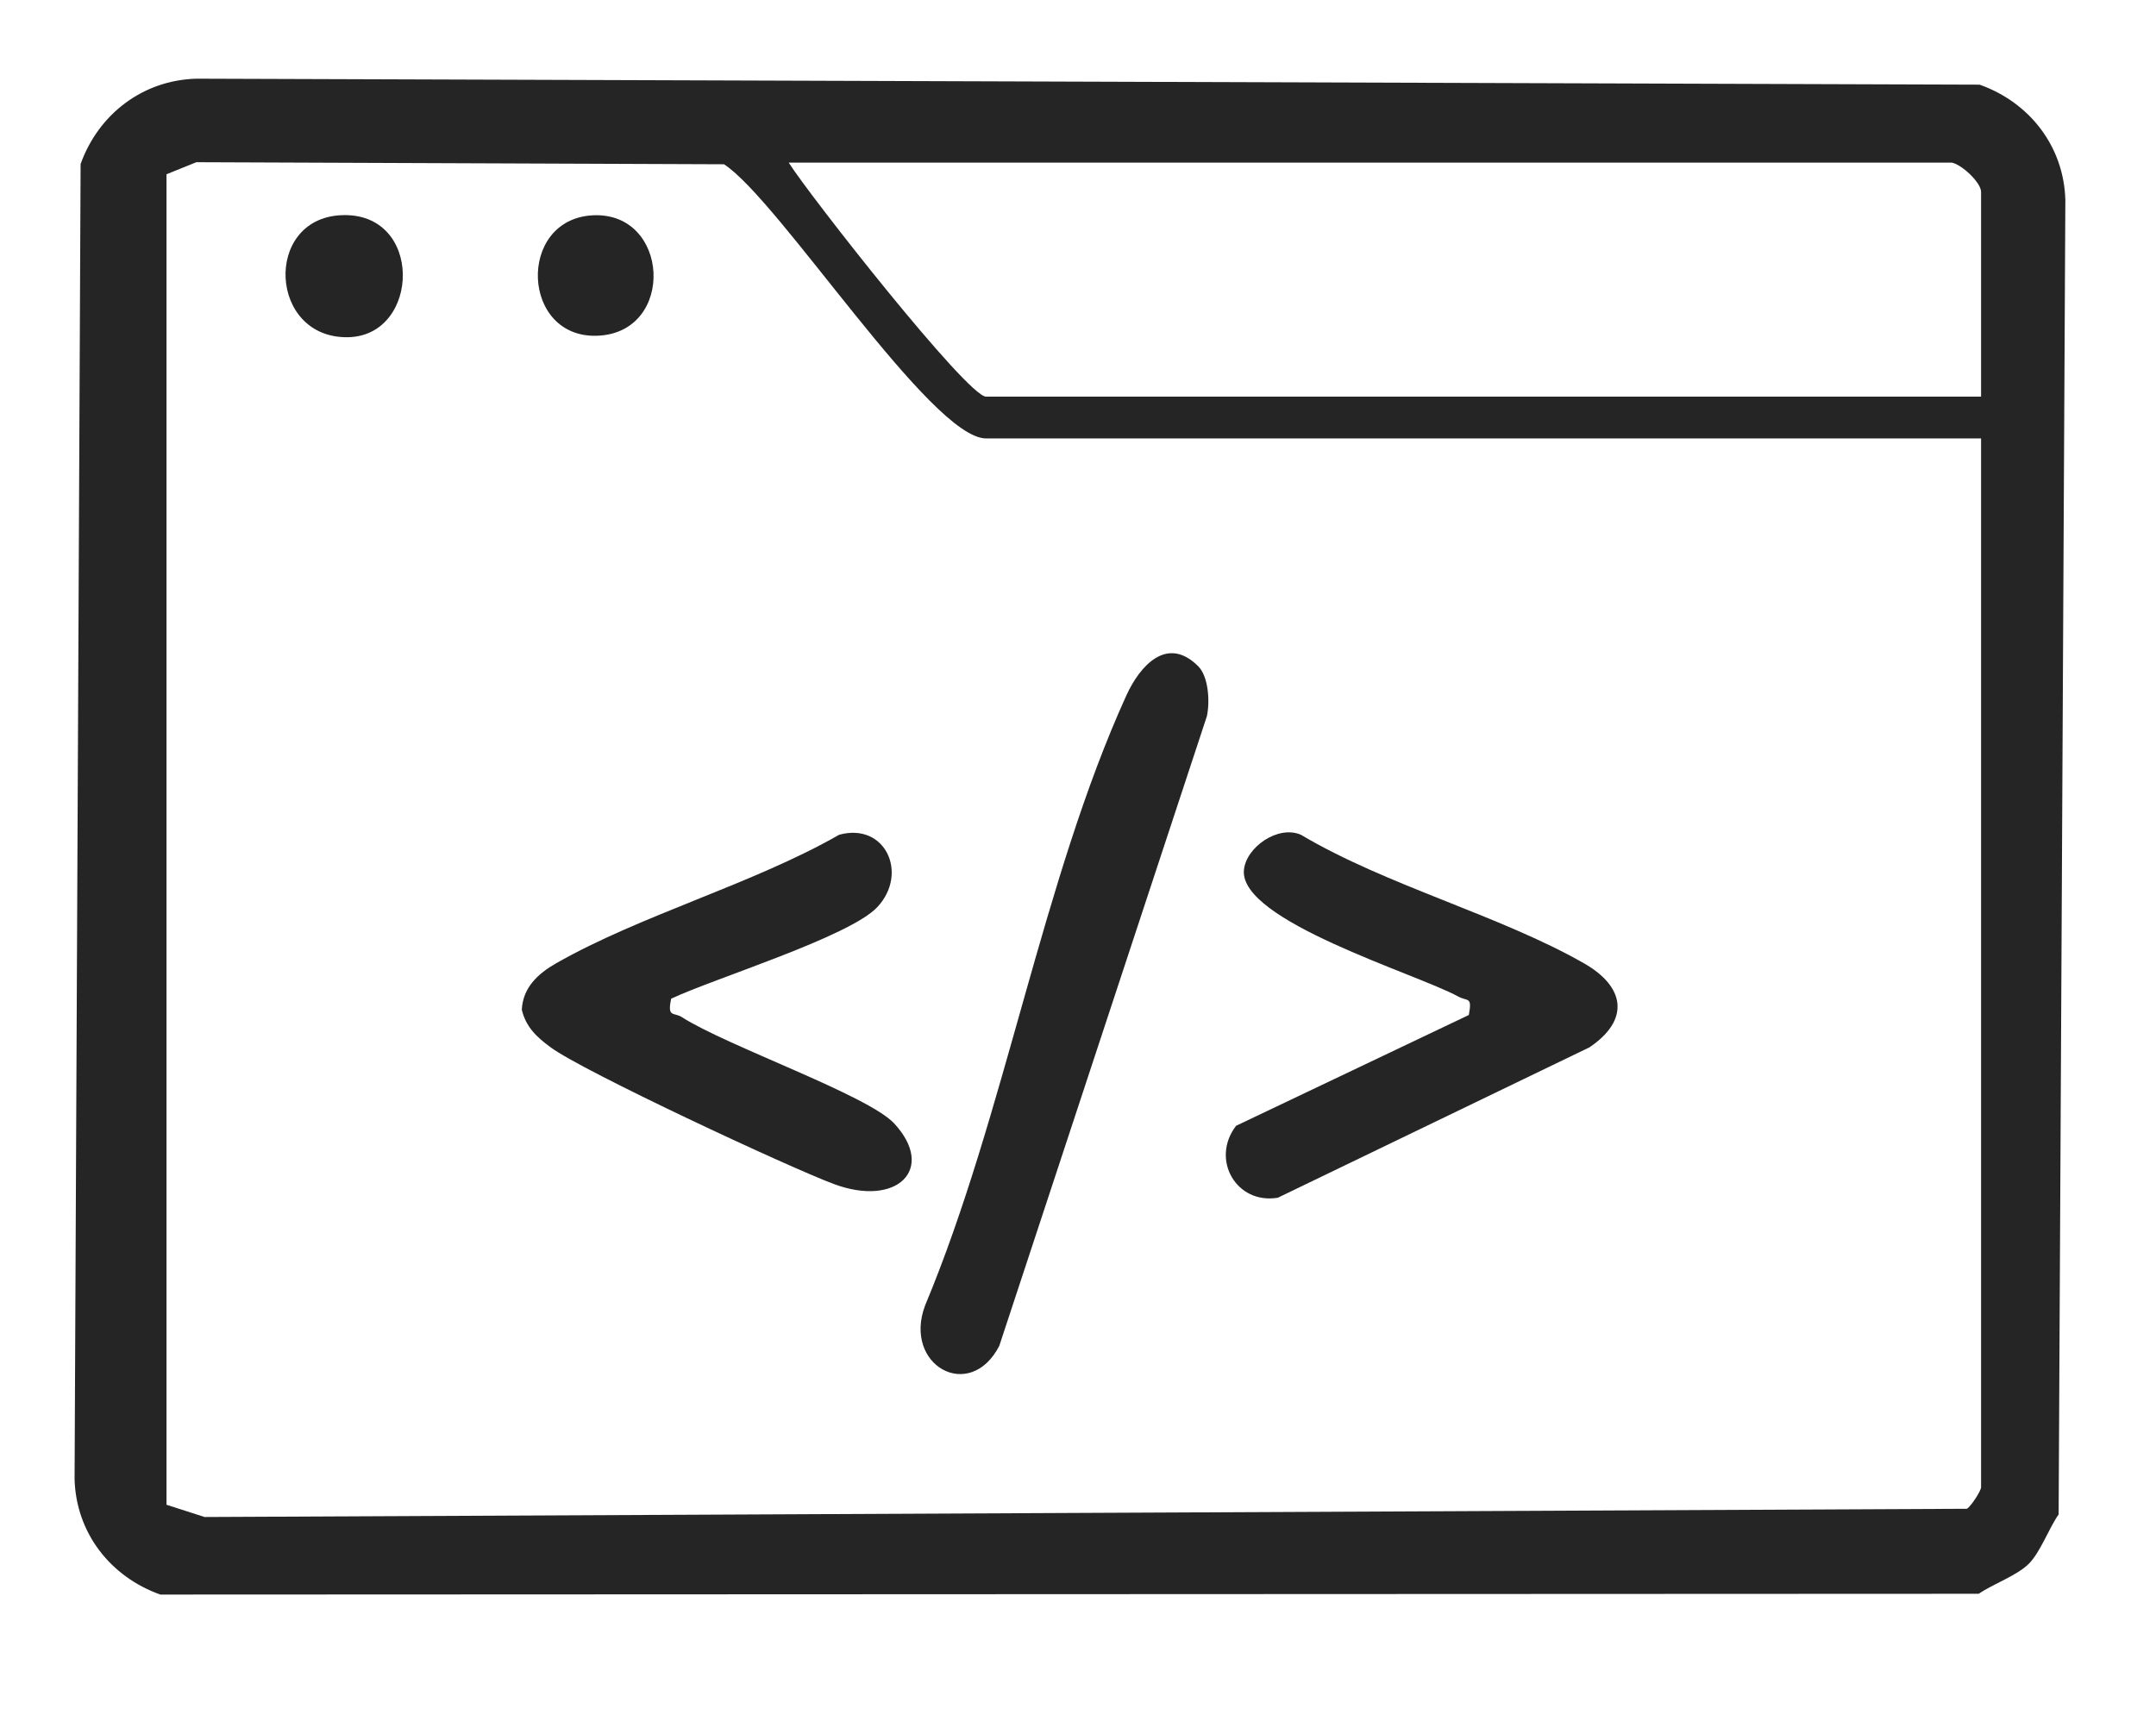 <svg width="44" height="35" viewBox="0 0 44 35" fill="none" xmlns="http://www.w3.org/2000/svg">
<path d="M41.4 31.923C41.159 32.163 40.678 32.329 40.383 32.532L3.272 32.548C2.252 32.185 1.553 31.289 1.522 30.195L1.645 3.348C2.009 2.333 2.909 1.637 4.008 1.606L40.401 1.728C41.421 2.091 42.119 2.987 42.15 4.081L42.013 30.912C41.808 31.205 41.641 31.685 41.4 31.924V31.923ZM40.43 8.949H20.123C19 8.949 15.908 4.09 14.776 3.353L4.007 3.311L3.398 3.557V30.715L4.175 30.965L40.141 30.797C40.23 30.743 40.43 30.426 40.43 30.359V8.949ZM39.83 3.319H16.096C16.519 3.989 19.743 8.096 20.123 8.096H40.43V3.917C40.43 3.725 40.031 3.353 39.83 3.319Z" fill="#252526"/>
<path d="M24.451 13.597C24.665 13.809 24.695 14.325 24.63 14.62L20.393 27.473C19.791 28.636 18.421 27.867 18.879 26.648C20.5 22.772 21.272 17.961 22.989 14.191C23.261 13.595 23.815 12.963 24.451 13.597Z" fill="#252526"/>
<path d="M25.223 22.981L29.976 20.718C30.048 20.331 29.955 20.448 29.758 20.34C28.896 19.87 25.293 18.797 25.386 17.762C25.427 17.295 26.081 16.836 26.549 17.039C28.295 18.076 30.604 18.68 32.326 19.663C33.176 20.148 33.262 20.825 32.436 21.379L26.078 24.448C25.228 24.589 24.703 23.664 25.224 22.983L25.223 22.981Z" fill="#252526"/>
<path d="M13.698 20.383C13.612 20.782 13.751 20.655 13.918 20.763C14.826 21.347 17.713 22.354 18.248 22.931C19.11 23.861 18.306 24.652 17.011 24.166C16.08 23.817 11.903 21.869 11.239 21.379C10.955 21.17 10.735 20.968 10.649 20.61C10.671 20.158 10.979 19.874 11.349 19.663C13.075 18.678 15.363 18.047 17.126 17.039C18.066 16.781 18.547 17.826 17.906 18.514C17.343 19.119 14.584 19.968 13.699 20.384L13.698 20.383Z" fill="#252526"/>
<path d="M6.953 4.393C8.651 4.304 8.586 6.856 7.103 6.883C5.487 6.912 5.372 4.475 6.953 4.393Z" fill="#252526"/>
<path d="M12.095 4.395C13.667 4.313 13.794 6.77 12.213 6.852C10.632 6.935 10.539 4.477 12.095 4.395Z" fill="#252526"/>
</svg>
